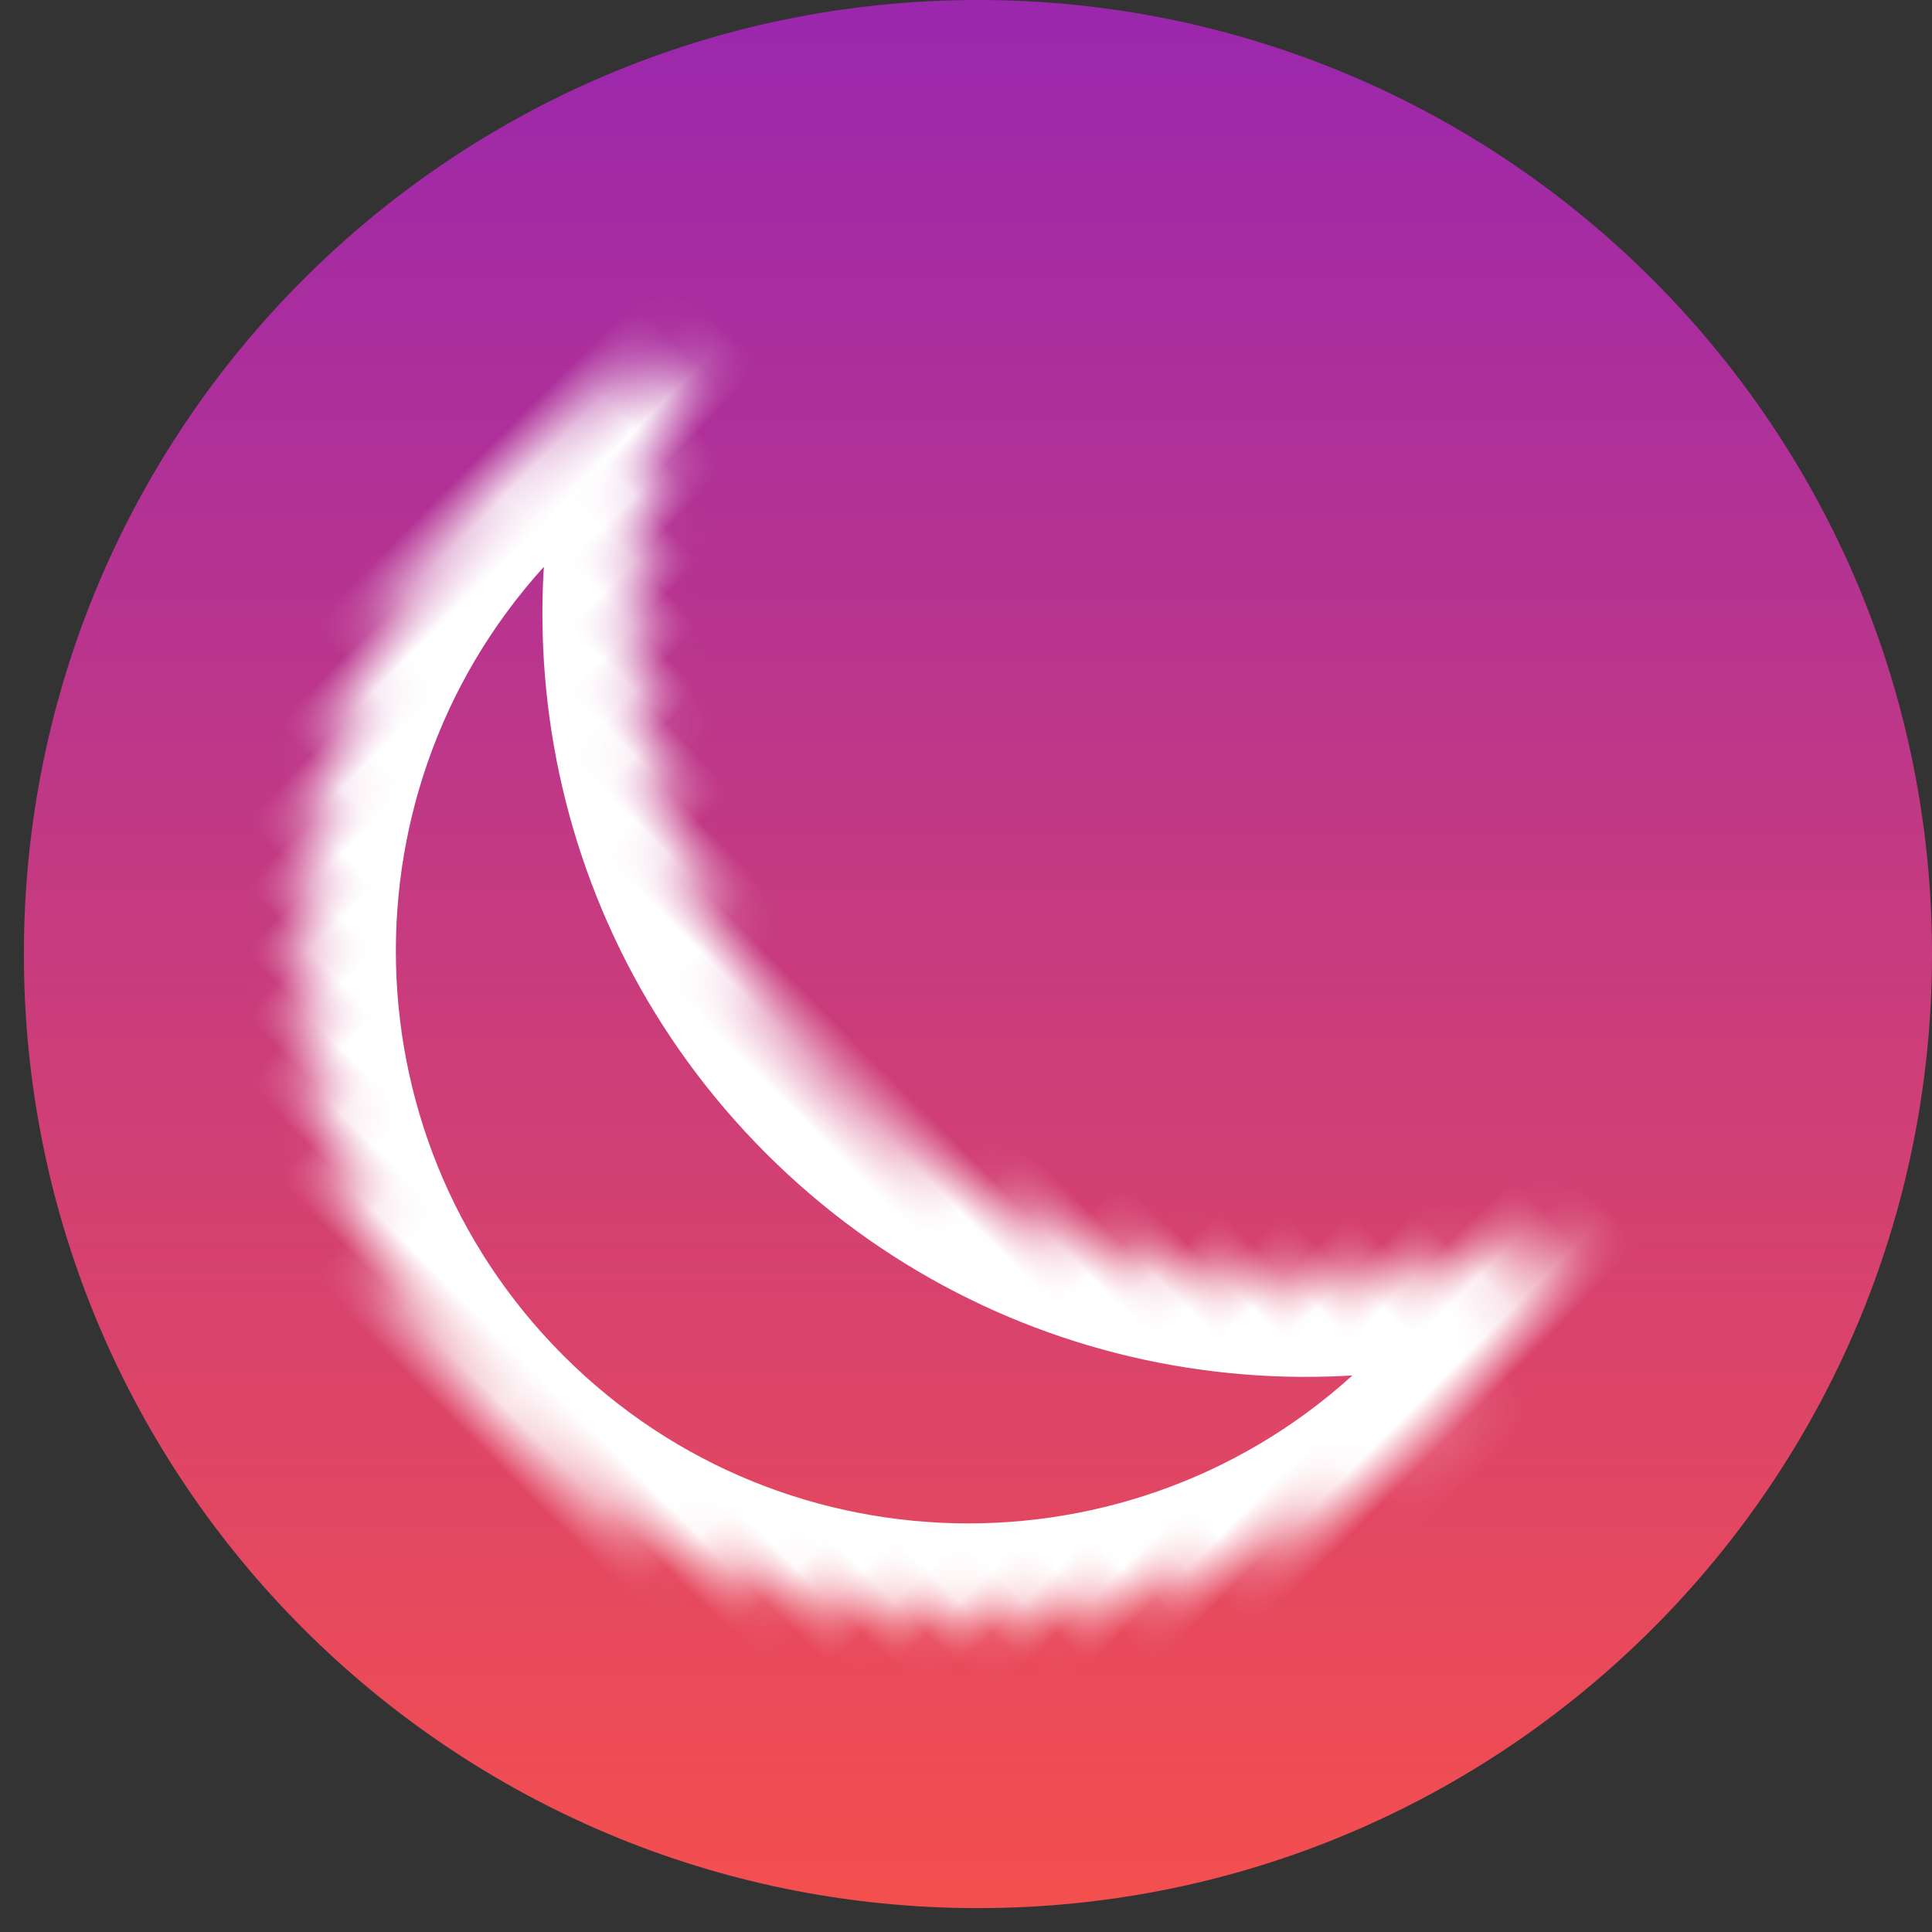 <?xml version="1.0" encoding="UTF-8"?>
<svg width="42px" height="42px" viewBox="0 0 42 42" version="1.1" xmlns="http://www.w3.org/2000/svg" xmlns:xlink="http://www.w3.org/1999/xlink">
    <rect x="0" y="0" width="42" height="42" fill="#333333" stroke="none"/>
    <!-- Generator: Sketch 51.3 (57544) - http://www.bohemiancoding.com/sketch -->
    <title>L</title>
    <desc>Created with Sketch.</desc>
    <defs>
        <linearGradient x1="50%" y1="0%" x2="50%" y2="100%" id="linearGradient-1">
            <stop stop-color="#9B27AD" offset="0%"></stop>
            <stop stop-color="#F44F4F" offset="100%"></stop>
        </linearGradient>
        <path d="M19.825,28.205 C18.215,28.821 16.467,29.158 14.64,29.158 C6.621,29.158 0.121,22.658 0.121,14.64 C0.121,6.621 6.621,0.121 14.64,0.121 C16.467,0.121 18.215,0.458 19.825,1.075 C14.368,3.162 10.492,8.449 10.492,14.64 C10.492,20.831 14.368,26.118 19.825,28.205 Z" id="path-2"></path>
    </defs>
    <g id="Final" stroke="none" stroke-width="1" fill="none" fill-rule="evenodd">
        <g id="Integrations-Icons" transform="translate(-881, -737)">
            <g id="L" transform="translate(881, 737)">
                <path d="M21.259,41.481 C9.805,41.481 0.519,32.195 0.519,20.741 C0.519,9.287 9.805,0 21.259,0 C32.713,0 42,9.287 42,20.741 C42,32.195 32.713,41.481 21.259,41.481 Z" id="Shape" fill="url(#linearGradient-1)" fill-rule="nonzero"></path>
                <g id="a-link" transform="translate(17.946, 23.973) rotate(-45) translate(-17.946, -23.973) translate(7.835, 9.195)">
                    <g id="a-Clipped">
                        <mask id="mask-3" fill="white">
                            <use xlink:href="#path-2"></use>
                        </mask>
                        <g id="a"></g>
                        <path d="M19.825,28.205 C18.215,28.821 16.467,29.158 14.64,29.158 C6.621,29.158 0.121,22.658 0.121,14.64 C0.121,6.621 6.621,0.121 14.64,0.121 C16.467,0.121 18.215,0.458 19.825,1.075 C14.368,3.162 10.492,8.449 10.492,14.64 C10.492,20.831 14.368,26.118 19.825,28.205 Z" id="a" stroke="#FFFFFF" stroke-width="4.148" mask="url(#mask-3)"></path>
                    </g>
                </g>
            </g>
        </g>
    </g>
</svg>